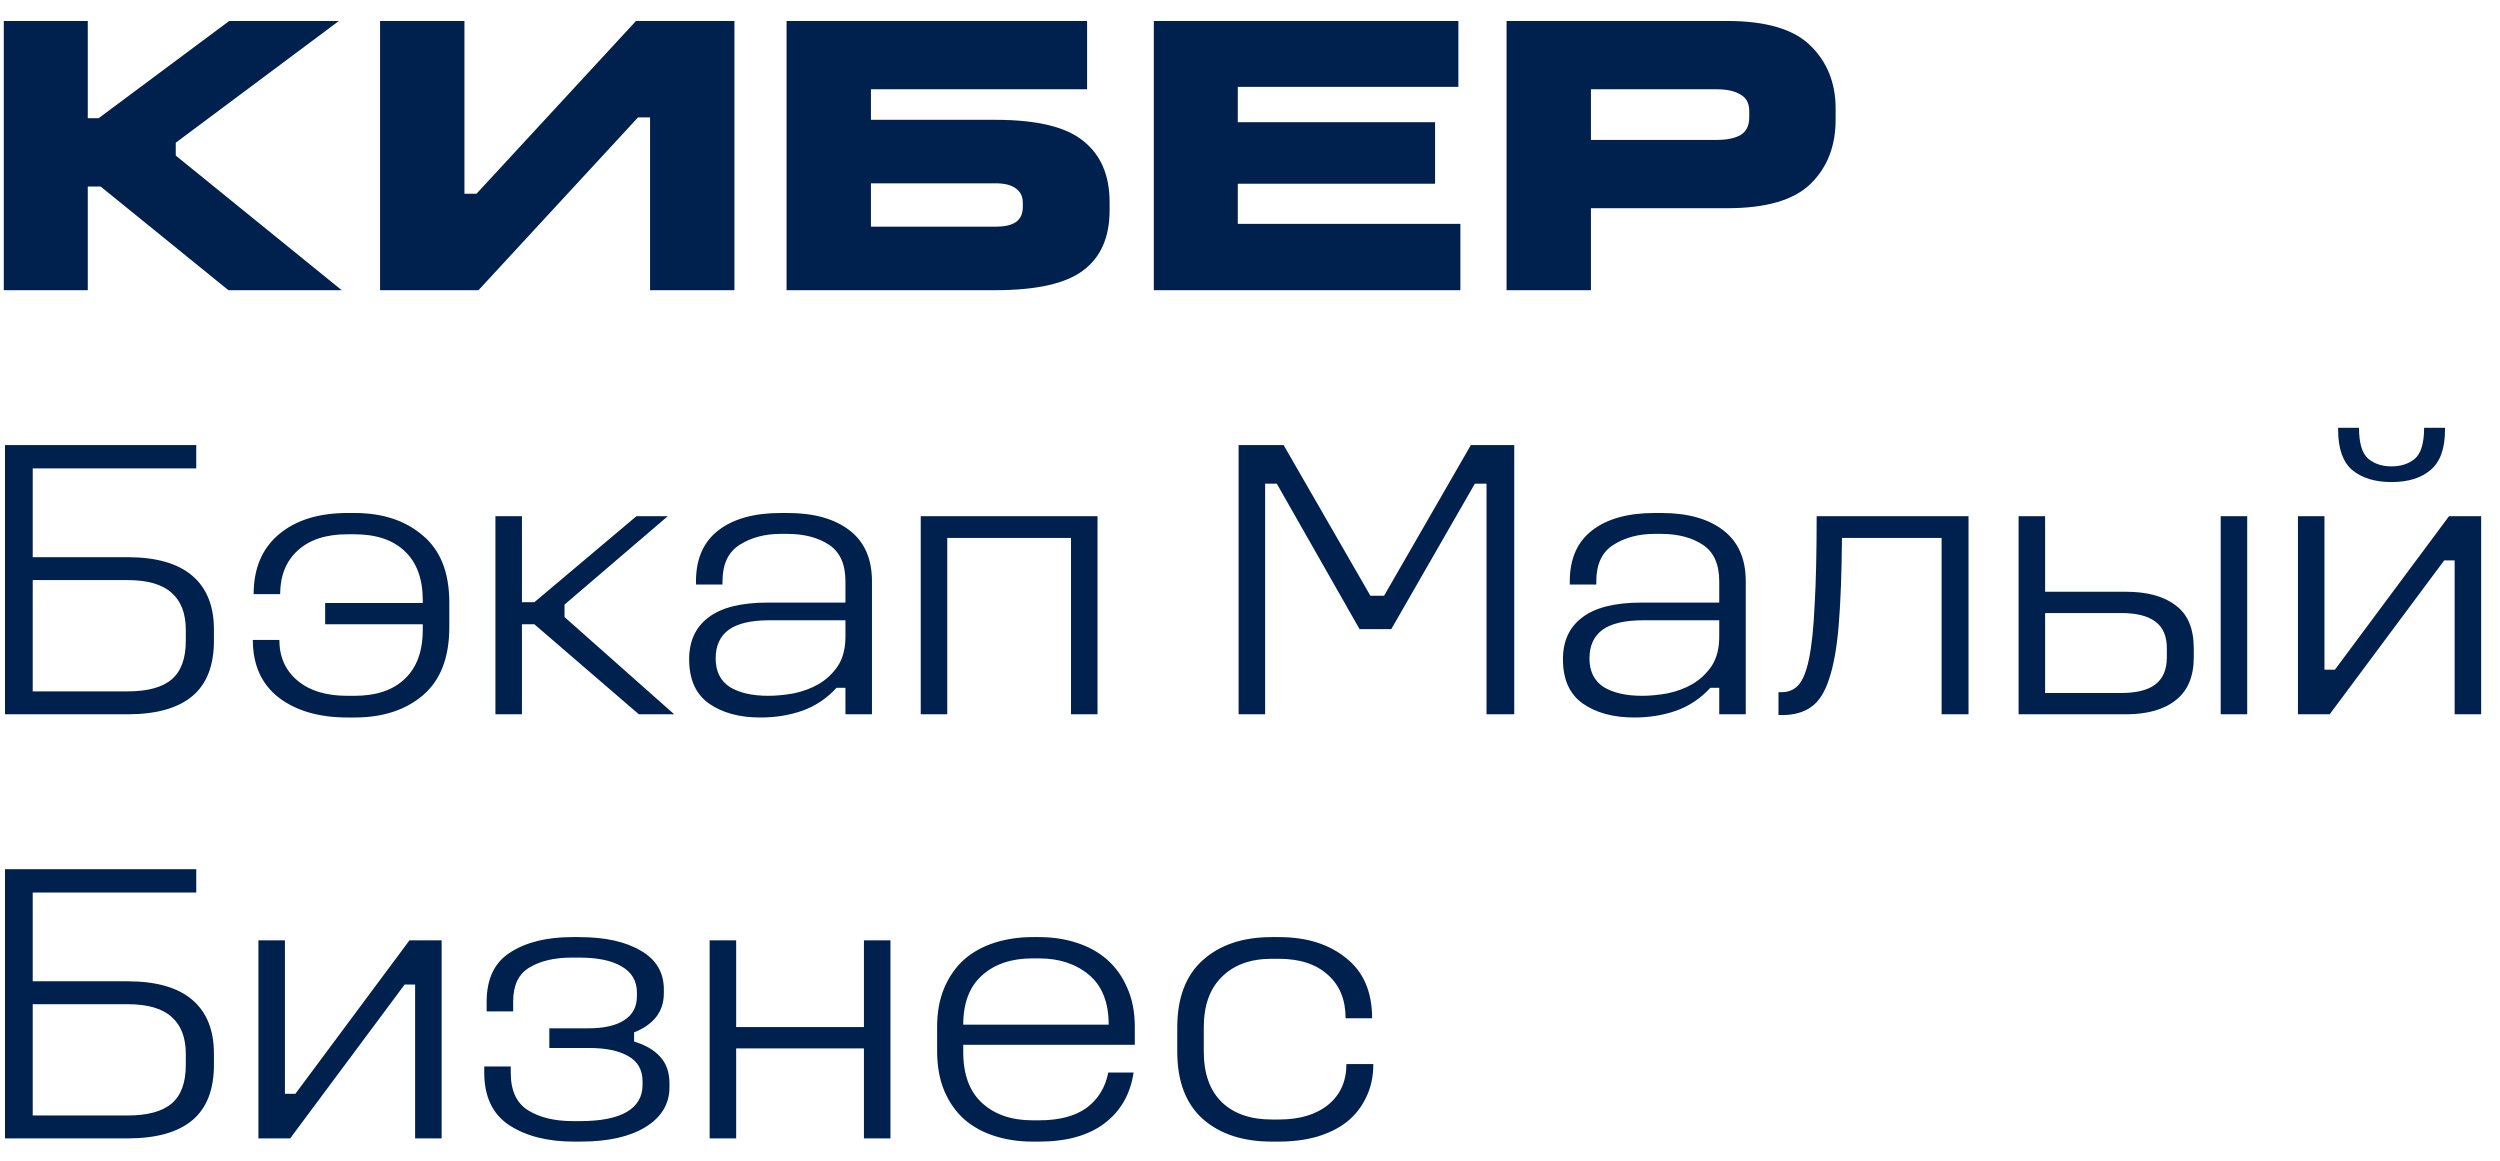 <svg width="112" height="52" viewBox="0 0 112 52" fill="none" xmlns="http://www.w3.org/2000/svg">
<path d="M0.17 0.94H3.932V5.296H4.418L10.268 0.94H15.182L7.874 6.394V6.97L15.308 13H10.232L4.508 8.356H3.932V13H0.17V0.94ZM17.027 0.94H20.807V8.68H21.347L28.493 0.94H32.903V13H29.123V5.26H28.583L21.437 13H17.027V0.94ZM35.238 0.94H48.702V4H39.018V5.368H44.598C46.458 5.368 47.772 5.686 48.54 6.322C49.32 6.946 49.71 7.858 49.71 9.058V9.418C49.71 10.63 49.314 11.53 48.522 12.118C47.742 12.706 46.434 13 44.598 13H35.238V0.94ZM39.018 8.212V10.156H44.598C44.994 10.156 45.294 10.09 45.498 9.958C45.714 9.814 45.822 9.586 45.822 9.274V9.094C45.822 8.806 45.72 8.59 45.516 8.446C45.312 8.29 45.006 8.212 44.598 8.212H39.018ZM51.691 0.94H65.335V3.892H55.453V5.476H64.291V8.23H55.453V10.03H65.425V13H51.691V0.94ZM67.494 0.94H77.376C79.128 0.94 80.376 1.312 81.12 2.056C81.864 2.788 82.236 3.724 82.236 4.864V5.368C82.236 6.544 81.864 7.498 81.12 8.23C80.376 8.962 79.128 9.328 77.376 9.328H71.274V13H67.494V0.94ZM71.274 4V6.268H76.908C77.364 6.268 77.718 6.196 77.97 6.052C78.234 5.896 78.366 5.632 78.366 5.26V4.972C78.366 4.624 78.234 4.378 77.97 4.234C77.718 4.078 77.364 4 76.908 4H71.274ZM0.224 19.94H8.792V20.984H1.466V24.962H5.714C6.998 24.962 7.964 25.238 8.612 25.79C9.26 26.342 9.584 27.146 9.584 28.202V28.706C9.584 29.822 9.26 30.65 8.612 31.19C7.964 31.73 6.998 32 5.714 32H0.224V19.94ZM1.466 25.988V30.974H5.714C6.614 30.974 7.274 30.794 7.694 30.434C8.114 30.074 8.324 29.498 8.324 28.706V28.22C8.324 27.488 8.114 26.936 7.694 26.564C7.274 26.18 6.614 25.988 5.714 25.988H1.466ZM15.575 22.982H15.881C17.141 22.982 18.161 23.318 18.941 23.99C19.733 24.65 20.129 25.652 20.129 26.996V28.094C20.129 29.462 19.733 30.482 18.941 31.154C18.161 31.814 17.141 32.144 15.881 32.144H15.575C14.291 32.144 13.259 31.844 12.479 31.244C11.711 30.644 11.327 29.786 11.327 28.67H12.515C12.515 29.426 12.785 30.032 13.325 30.488C13.865 30.944 14.609 31.172 15.557 31.172H15.881C16.853 31.172 17.603 30.92 18.131 30.416C18.671 29.912 18.941 29.174 18.941 28.202V27.968H14.567V27.014H18.941V26.906C18.941 25.934 18.671 25.196 18.131 24.692C17.603 24.188 16.853 23.936 15.881 23.936H15.557C14.597 23.936 13.853 24.182 13.325 24.674C12.809 25.154 12.551 25.802 12.551 26.618H11.363C11.363 25.466 11.741 24.572 12.497 23.936C13.253 23.3 14.279 22.982 15.575 22.982ZM22.195 23.126H23.383V26.978H23.941L28.512 23.126H29.916L25.291 27.086V27.644L30.204 32H28.62L23.941 27.968H23.383V32H22.195V23.126ZM34.978 22.982H35.284C36.46 22.982 37.384 23.24 38.056 23.756C38.728 24.272 39.064 25.034 39.064 26.042V32H37.876V30.812H37.48C37.036 31.292 36.526 31.634 35.95 31.838C35.374 32.042 34.744 32.144 34.06 32.144C33.124 32.144 32.356 31.934 31.756 31.514C31.168 31.094 30.874 30.434 30.874 29.534C30.874 28.718 31.162 28.094 31.738 27.662C32.314 27.218 33.202 26.996 34.402 26.996H37.876V26.042C37.876 25.274 37.63 24.728 37.138 24.404C36.646 24.08 36.022 23.918 35.266 23.918H34.978C34.27 23.918 33.658 24.08 33.142 24.404C32.626 24.728 32.368 25.274 32.368 26.042V26.186H31.18V26.042C31.18 25.034 31.516 24.272 32.188 23.756C32.86 23.24 33.79 22.982 34.978 22.982ZM34.474 27.788C33.646 27.788 33.034 27.932 32.638 28.22C32.254 28.508 32.062 28.934 32.062 29.498C32.062 30.074 32.272 30.5 32.692 30.776C33.124 31.04 33.7 31.172 34.42 31.172C34.768 31.172 35.146 31.136 35.554 31.064C35.962 30.98 36.334 30.842 36.67 30.65C37.018 30.446 37.306 30.176 37.534 29.84C37.762 29.492 37.876 29.054 37.876 28.526V27.788H34.474ZM41.249 23.126H49.169V32H47.981V24.098H42.437V32H41.249V23.126ZM55.49 19.94H57.506L61.394 26.69H62.006L65.894 19.94H67.838V32H66.596V21.668H66.074L62.33 28.184H60.908L57.2 21.668H56.678V32H55.49V19.94ZM74.124 22.982H74.43C75.606 22.982 76.53 23.24 77.202 23.756C77.874 24.272 78.21 25.034 78.21 26.042V32H77.022V30.812H76.626C76.182 31.292 75.672 31.634 75.096 31.838C74.52 32.042 73.89 32.144 73.206 32.144C72.27 32.144 71.502 31.934 70.902 31.514C70.314 31.094 70.02 30.434 70.02 29.534C70.02 28.718 70.308 28.094 70.884 27.662C71.46 27.218 72.348 26.996 73.548 26.996H77.022V26.042C77.022 25.274 76.776 24.728 76.284 24.404C75.792 24.08 75.168 23.918 74.412 23.918H74.124C73.416 23.918 72.804 24.08 72.288 24.404C71.772 24.728 71.514 25.274 71.514 26.042V26.186H70.326V26.042C70.326 25.034 70.662 24.272 71.334 23.756C72.006 23.24 72.936 22.982 74.124 22.982ZM73.62 27.788C72.792 27.788 72.18 27.932 71.784 28.22C71.4 28.508 71.208 28.934 71.208 29.498C71.208 30.074 71.418 30.5 71.838 30.776C72.27 31.04 72.846 31.172 73.566 31.172C73.914 31.172 74.292 31.136 74.7 31.064C75.108 30.98 75.48 30.842 75.816 30.65C76.164 30.446 76.452 30.176 76.68 29.84C76.908 29.492 77.022 29.054 77.022 28.526V27.788H73.62ZM81.386 23.126H88.19V32H86.984V24.098H82.52C82.508 25.658 82.46 26.954 82.376 27.986C82.292 29.006 82.148 29.816 81.944 30.416C81.752 31.016 81.482 31.436 81.134 31.676C80.798 31.916 80.36 32.036 79.82 32.036H79.676V31.01H79.82C80.12 31.01 80.366 30.908 80.558 30.704C80.762 30.488 80.924 30.092 81.044 29.516C81.164 28.94 81.248 28.136 81.296 27.104C81.356 26.072 81.386 24.746 81.386 23.126ZM90.433 23.126H91.621V26.51H95.239C96.199 26.51 96.943 26.714 97.471 27.122C98.011 27.518 98.281 28.16 98.281 29.048V29.444C98.281 30.308 98.011 30.95 97.471 31.37C96.943 31.79 96.199 32 95.239 32H90.433V23.126ZM91.621 27.464V31.046H95.023C95.707 31.046 96.217 30.92 96.553 30.668C96.901 30.404 97.075 29.996 97.075 29.444V29.048C97.075 28.496 96.901 28.094 96.553 27.842C96.217 27.59 95.707 27.464 95.023 27.464H91.621ZM99.487 23.126H100.675V32H99.487V23.126ZM102.948 23.126H104.136V30.002H104.604L109.716 23.126H111.156V32H109.968V25.106H109.5L104.37 32H102.948V23.126ZM104.748 19.166H105.684C105.684 19.85 105.822 20.312 106.098 20.552C106.374 20.78 106.722 20.894 107.142 20.894C107.562 20.894 107.91 20.78 108.186 20.552C108.462 20.312 108.6 19.85 108.6 19.166H109.536V19.256C109.536 20.096 109.32 20.696 108.888 21.056C108.468 21.416 107.886 21.596 107.142 21.596C106.398 21.596 105.81 21.416 105.378 21.056C104.958 20.696 104.748 20.096 104.748 19.256V19.166ZM0.224 38.94H8.792V39.984H1.466V43.962H5.714C6.998 43.962 7.964 44.238 8.612 44.79C9.26 45.342 9.584 46.146 9.584 47.202V47.706C9.584 48.822 9.26 49.65 8.612 50.19C7.964 50.73 6.998 51 5.714 51H0.224V38.94ZM1.466 44.988V49.974H5.714C6.614 49.974 7.274 49.794 7.694 49.434C8.114 49.074 8.324 48.498 8.324 47.706V47.22C8.324 46.488 8.114 45.936 7.694 45.564C7.274 45.18 6.614 44.988 5.714 44.988H1.466ZM11.577 42.126H12.765V49.002H13.233L18.345 42.126H19.785V51H18.597V44.106H18.129L12.999 51H11.577V42.126ZM25.636 41.982H25.942C27.106 41.982 28.03 42.186 28.714 42.594C29.398 42.99 29.74 43.566 29.74 44.322V44.502C29.74 44.922 29.62 45.282 29.38 45.582C29.14 45.87 28.816 46.092 28.408 46.248V46.662C28.924 46.818 29.314 47.046 29.578 47.346C29.854 47.646 29.992 48.042 29.992 48.534V48.714C29.992 49.458 29.632 50.052 28.912 50.496C28.204 50.928 27.238 51.144 26.014 51.144H25.708C24.532 51.144 23.566 50.898 22.81 50.406C22.066 49.914 21.694 49.128 21.694 48.048V47.778H22.882V48.066C22.882 48.858 23.14 49.416 23.656 49.74C24.172 50.064 24.844 50.226 25.672 50.226H25.978C26.914 50.226 27.616 50.088 28.084 49.812C28.552 49.536 28.786 49.134 28.786 48.606V48.444C28.786 47.928 28.57 47.55 28.138 47.31C27.718 47.07 27.136 46.95 26.392 46.95H24.61V46.068H26.374C27.058 46.068 27.586 45.948 27.958 45.708C28.342 45.468 28.534 45.108 28.534 44.628V44.466C28.534 43.95 28.306 43.56 27.85 43.296C27.406 43.032 26.77 42.9 25.942 42.9H25.618C24.838 42.9 24.202 43.05 23.71 43.35C23.23 43.638 22.99 44.142 22.99 44.862V45.312H21.802V44.88C21.802 43.848 22.156 43.11 22.864 42.666C23.572 42.21 24.496 41.982 25.636 41.982ZM31.792 42.126H32.98V46.014H38.704V42.126H39.892V51H38.704V46.968H32.98V51H31.792V42.126ZM46.249 41.982H46.555C47.155 41.982 47.713 42.066 48.229 42.234C48.757 42.402 49.213 42.654 49.597 42.99C49.981 43.326 50.281 43.746 50.497 44.25C50.725 44.754 50.839 45.336 50.839 45.996V46.806H43.153V47.13C43.153 48.138 43.435 48.9 43.999 49.416C44.563 49.932 45.313 50.19 46.249 50.19H46.555C47.455 50.19 48.163 50.004 48.679 49.632C49.195 49.248 49.519 48.72 49.651 48.048H50.785C50.641 49.02 50.203 49.782 49.471 50.334C48.751 50.874 47.779 51.144 46.555 51.144H46.249C45.649 51.144 45.085 51.06 44.557 50.892C44.029 50.724 43.573 50.472 43.189 50.136C42.817 49.8 42.523 49.38 42.307 48.876C42.091 48.36 41.983 47.766 41.983 47.094V45.996C41.983 45.336 42.091 44.754 42.307 44.25C42.523 43.746 42.817 43.326 43.189 42.99C43.573 42.654 44.029 42.402 44.557 42.234C45.085 42.066 45.649 41.982 46.249 41.982ZM46.249 42.936C45.313 42.936 44.563 43.188 43.999 43.692C43.435 44.196 43.153 44.934 43.153 45.906H49.669C49.669 44.91 49.375 44.166 48.787 43.674C48.199 43.182 47.455 42.936 46.555 42.936H46.249ZM56.971 41.982H57.295C58.531 41.982 59.533 42.294 60.301 42.918C61.081 43.53 61.471 44.43 61.471 45.618H60.283C60.283 44.79 60.019 44.142 59.491 43.674C58.963 43.194 58.231 42.954 57.295 42.954H56.971C56.023 42.954 55.279 43.224 54.739 43.764C54.199 44.292 53.929 45.048 53.929 46.032V47.112C53.929 48.096 54.199 48.852 54.739 49.38C55.279 49.896 56.023 50.154 56.971 50.154H57.295C58.231 50.154 58.969 49.932 59.509 49.488C60.049 49.044 60.319 48.438 60.319 47.67H61.525C61.525 48.234 61.417 48.732 61.201 49.164C60.997 49.596 60.709 49.962 60.337 50.262C59.965 50.55 59.515 50.772 58.987 50.928C58.471 51.072 57.907 51.144 57.295 51.144H56.971C55.687 51.144 54.661 50.808 53.893 50.136C53.125 49.452 52.741 48.444 52.741 47.112V46.032C52.741 44.7 53.125 43.692 53.893 43.008C54.661 42.324 55.687 41.982 56.971 41.982Z" fill="#00204D"/>
</svg>
